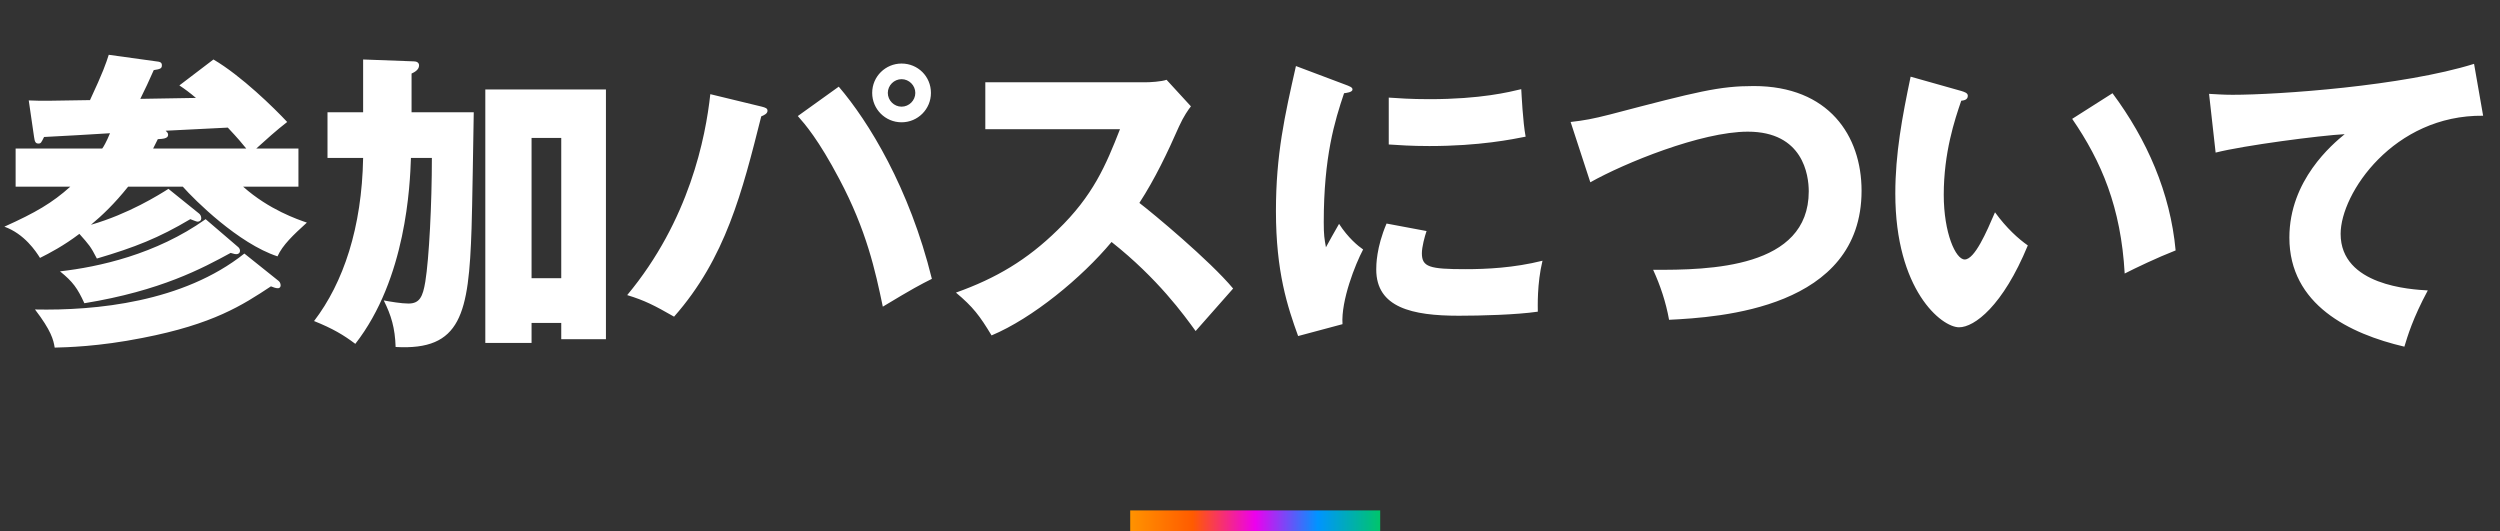 <svg width="480" height="102" viewBox="0 0 480 102" fill="none" xmlns="http://www.w3.org/2000/svg">
<rect x="0" y="0" width="480" height="102" fill="#333333" stroke="none"/>
<path d="M32.34 36.26L38.22 41C38.46 41.18 38.64 41.54 38.64 41.9C38.64 42.38 38.28 42.56 37.92 42.56C37.74 42.56 37.2 42.32 36.54 42.08C30.48 45.68 25.92 47.48 18.6 49.64C17.4 47.3 17.1 47 15.24 44.9C12.24 47.18 9.48 48.62 7.68 49.52C6.9 48.26 4.68 44.9 0.84 43.52C6.84 40.82 10.02 38.96 13.5 35.84H3V28.52H19.62C19.8 28.34 20.46 27.2 21.12 25.58C19.14 25.7 10.26 26.24 8.46 26.3C7.92 27.38 7.86 27.56 7.38 27.56C6.9 27.56 6.66 27.32 6.54 26.3L5.52 19.28C8.04 19.4 10.02 19.34 17.28 19.22C19.8 13.82 20.34 12.2 20.88 10.52L30.42 11.84C31.08 11.96 31.08 12.32 31.08 12.56C31.08 13.16 30.72 13.28 29.52 13.46C28.32 16.16 28.14 16.52 26.94 18.98L37.62 18.8C36.42 17.78 35.52 17.12 34.44 16.4L40.98 11.42C46.32 14.54 52.68 20.78 55.14 23.42C53.04 25.04 51.12 26.78 49.2 28.52H57.3V35.84H46.68C51.66 40.28 57.18 42.14 58.92 42.74C56.34 45.08 54.24 47.06 53.28 49.22C45.78 46.76 37.38 38.42 35.1 35.84H24.6C21.96 39.14 19.62 41.36 17.46 43.16C24.72 41.06 30.54 37.4 32.34 36.26ZM29.4 28.52H47.28C46.56 27.62 45.66 26.54 43.74 24.5C41.64 24.62 33 25.04 31.8 25.1C31.98 25.28 32.28 25.46 32.28 25.88C32.28 26.6 31.32 26.66 30.3 26.72C29.88 27.56 29.64 28.04 29.4 28.52ZM39.48 42.08L45.78 47.48C45.96 47.66 46.08 47.9 46.08 48.14C46.08 48.68 45.6 48.8 45.42 48.8C45.18 48.8 45.06 48.8 44.28 48.56C38.88 51.5 30.9 55.82 16.2 58.22C14.88 55.34 13.98 54.08 11.52 52.1C18.9 51.26 29.94 48.86 39.48 42.08ZM46.92 48.68L53.52 53.96C53.82 54.2 53.88 54.62 53.88 54.8C53.88 55.04 53.76 55.34 53.34 55.34C52.92 55.34 52.5 55.16 52.02 54.98C46.56 58.58 40.98 62.24 27.36 64.88C18.9 66.56 12.72 66.68 10.5 66.74C10.26 65.24 9.84 63.5 6.72 59.42C18.36 59.66 35.16 58.04 46.92 48.68ZM69.72 21.56V11.42L79.44 11.78C79.92 11.78 80.46 11.96 80.46 12.56C80.46 13.4 79.56 13.88 79.02 14.12V21.56H90.96C90.9 25.1 90.66 40.64 90.54 43.82C90 60.26 88.56 67.34 75.96 66.62C75.84 62.96 75.12 60.56 73.68 57.68C74.94 57.92 77.1 58.28 78.42 58.28C80.58 58.28 81.18 56.96 81.66 54.08C82.38 49.64 82.92 39.14 82.92 30.32H78.9C78.72 35.54 78 53.48 68.22 66.02C66 64.34 63.9 63.08 60.3 61.64C65.94 54.26 69.48 43.7 69.72 30.32H62.88V21.56H69.72ZM107.76 62H102.06V65.84H93.18V17.18H116.34V65.12H107.76V62ZM102.06 53.42H107.76V26.48H102.06V53.42ZM173.1 12.2C176.22 12.2 178.74 14.66 178.74 17.84C178.74 20.96 176.22 23.48 173.1 23.48C169.98 23.48 167.46 20.96 167.46 17.84C167.46 14.66 170.04 12.2 173.1 12.2ZM173.1 15.2C171.66 15.2 170.46 16.4 170.46 17.84C170.46 19.28 171.66 20.48 173.1 20.48C174.54 20.48 175.74 19.28 175.74 17.84C175.74 16.4 174.54 15.2 173.1 15.2ZM136.38 18.08L146.28 20.48C146.94 20.66 147.36 20.78 147.36 21.26C147.36 21.8 146.76 22.1 146.16 22.34C142.5 36.86 139.32 49.58 129.42 60.8C125.64 58.64 123.78 57.68 120.42 56.66C132.36 42.32 135.48 26.36 136.38 18.08ZM153.18 22.28L161.04 16.64C166.74 23.3 174.6 36.02 178.92 53.54C176.76 54.62 175.26 55.4 169.5 58.88C168.06 51.98 166.38 44.24 161.16 34.4C157.14 26.78 154.56 23.84 153.18 22.28ZM215.04 24.8H189.18V15.8H219.84C220.8 15.8 222.96 15.68 223.98 15.32L228.66 20.42C228.18 21.02 227.28 22.28 226.38 24.26C224.16 29.3 221.76 34.34 218.76 38.96C221.28 40.88 232.26 50 236.76 55.4C234.78 57.68 231.54 61.28 229.56 63.56C227.34 60.5 222.3 53.48 213.42 46.46C207.66 53.36 198.24 61.1 190.38 64.4C188.1 60.62 186.84 58.94 183.54 56.18C191.28 53.42 197.22 49.88 203.04 44.18C209.88 37.58 212.34 31.7 215.04 24.8ZM248.82 12.68L258.06 16.16C259.2 16.58 259.68 16.76 259.68 17.18C259.68 17.72 258.48 17.84 258.06 17.9C256.26 23.24 254.16 30.08 254.16 42.68C254.16 45.14 254.28 45.8 254.58 47.48C254.94 46.82 256.38 44.18 257.1 42.98C258.84 45.68 260.76 47.24 261.72 47.9C260.22 50.72 257.46 57.68 257.76 62.24L249.24 64.52C247.2 58.88 244.98 52.22 244.98 40.52C244.98 29.66 246.66 22.22 248.82 12.68ZM266.64 27.74V18.74C268.44 18.86 270.84 19.04 274.44 19.04C284.34 19.04 289.8 17.66 292.08 17.12C292.14 18.08 292.38 23.36 292.92 26.24C290.46 26.72 284.16 28.04 274.44 28.04C270.9 28.04 268.56 27.86 266.64 27.74ZM266.22 42.92L273.9 44.36C273.54 45.38 273 47.42 273 48.62C273 51.26 274.44 51.68 281.34 51.68C285.36 51.68 290.64 51.44 296.16 50.06C295.08 54.5 295.26 59 295.26 59.84C291.12 60.44 284.34 60.62 280.08 60.62C271.14 60.62 264.24 59.06 264.24 51.74C264.24 50.96 264.24 47.54 266.22 42.92ZM305.34 35L301.56 23.42C304.2 23.12 305.82 22.82 309.12 21.98C326.04 17.54 330.12 16.52 336.72 16.52C351.12 16.52 357.42 26.06 357.42 36.62C357.42 59.24 330.12 60.92 320.46 61.4C319.86 58.04 318.78 54.8 317.4 51.8C328.2 51.86 347.28 51.5 347.28 36.74C347.28 33.62 346.2 25.28 335.58 25.28C326.64 25.28 311.82 31.34 305.34 35ZM366.84 14.72L376.62 17.48C377.16 17.66 377.82 17.84 377.82 18.38C377.82 19.16 377.1 19.28 376.56 19.34C375.3 23 373.2 29.3 373.2 37.4C373.2 44.72 375.48 49.82 377.22 49.82C379.14 49.82 381.42 44.54 383.04 40.76C385.26 43.82 387.54 45.86 389.34 47.12C384.54 58.76 379.08 62.84 376.14 62.84C372.78 62.84 363.9 55.7 363.9 37.16C363.9 29.48 365.22 22.46 366.84 14.72ZM397.86 22.82L405.6 17.9C412.2 26.78 416.7 36.98 417.72 48.08C414.18 49.46 409.92 51.5 407.94 52.52C407.22 39.8 403.5 31.04 397.86 22.82ZM475.02 12.26L476.76 22.22C459.6 22.04 449.4 37.1 449.4 44.9C449.4 54.86 462.96 55.58 466.14 55.76C463.26 61.1 462.24 64.58 461.64 66.56C451.14 64.1 439.56 58.52 439.56 45.62C439.56 34.58 447.84 27.68 450.18 25.76C445.5 26 430.8 27.92 425.4 29.3L424.14 18.02C425.46 18.08 426.72 18.2 428.64 18.2C437.46 18.2 461.4 16.52 475.02 12.26Z" fill="white"/>
<rect x="217" y="98" width="48" height="4" fill="url(#paint0_linear_15858_962)"/>
<defs>
<linearGradient id="paint0_linear_15858_962" x1="217" y1="100" x2="265" y2="100" gradientUnits="userSpaceOnUse">
<stop stop-color="#FF9300"/>
<stop offset="0.25" stop-color="#FF5B00"/>
<stop offset="0.5" stop-color="#EC00EE"/>
<stop offset="0.75" stop-color="#0094FF"/>
<stop offset="1" stop-color="#00C56B"/>
</linearGradient>
</defs>
</svg>
